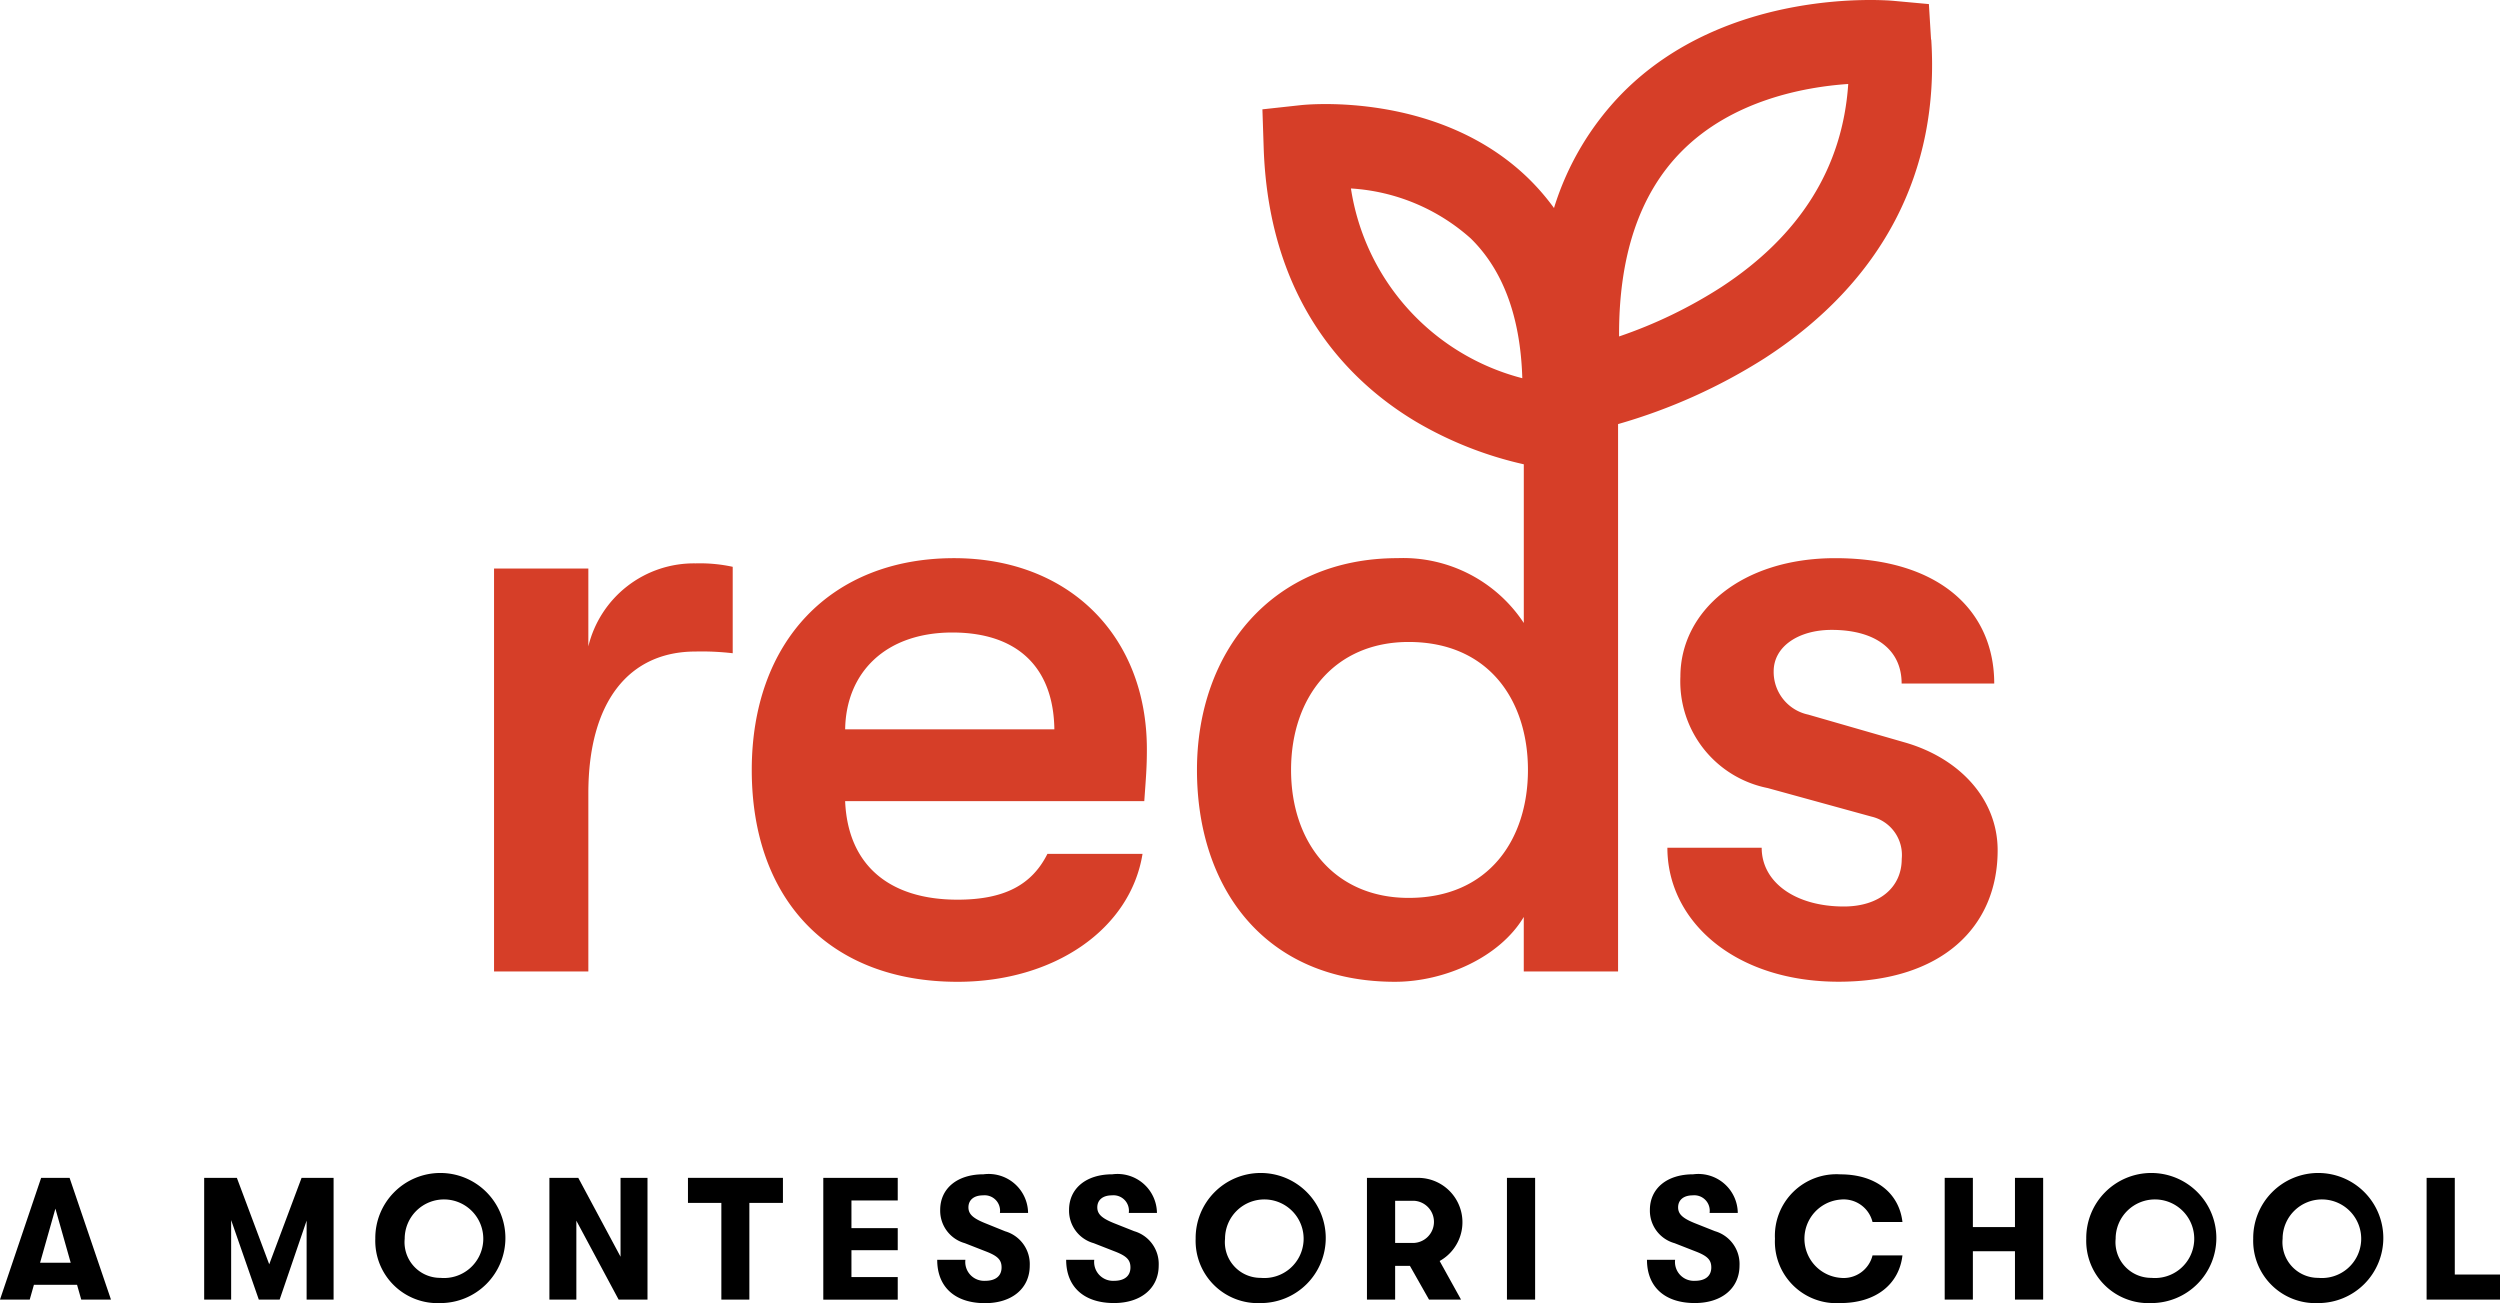 <svg id="Component_115_1" data-name="Component 115 – 1" xmlns="http://www.w3.org/2000/svg" width="145.808" height="76" viewBox="0 0 145.808 76">
  <path id="Path_867" data-name="Path 867" d="M117.314,38a15.688,15.688,0,0,1,2.168.1V33.059a9.031,9.031,0,0,0-2.168-.2,6.333,6.333,0,0,0-6.252,4.841V33.159h-5.5v23.5h5.5V46.27c0-5.346,2.37-8.27,6.252-8.27m20.926,4.538h-12.2c.051-3.328,2.37-5.647,6.252-5.647,3.782,0,5.9,2.017,5.95,5.647m5.244,4.186c.1-1.412.151-1.967.151-3.025,0-6.606-4.538-11.144-11.244-11.144-7.16,0-11.8,4.84-11.8,12.354,0,7.614,4.589,12.354,12,12.354,5.647,0,10.085-3.076,10.791-7.463h-5.546c-.908,1.816-2.521,2.673-5.244,2.673-3.984,0-6.4-2.017-6.555-5.748ZM184.543,4.9c-.325,4.858-2.8,8.835-7.4,11.843a27.192,27.192,0,0,1-5.965,2.881c-.026-4.681,1.187-8.3,3.621-10.769,2.963-3.011,7.192-3.781,9.74-3.956m-19,17.162a13.539,13.539,0,0,1-10-11.068,11.538,11.538,0,0,1,6.989,2.916c1.889,1.853,2.9,4.588,3.006,8.152m.329,22.845c0,4.034-2.268,7.463-6.959,7.463-4.286,0-6.857-3.177-6.857-7.463s2.571-7.463,6.857-7.463c4.69,0,6.959,3.429,6.959,7.463m23.51-42.6L189.247.239,187.182.05c-.393-.036-9.683-.81-15.8,5.37a16.523,16.523,0,0,0-4,6.714,13.569,13.569,0,0,0-1.486-1.722c-5.232-5.094-12.96-4.314-13.286-4.278l-2.234.244.074,2.247c.3,8.986,4.988,13.641,8.871,15.963a21.765,21.765,0,0,0,6.3,2.492v9.255a8.427,8.427,0,0,0-7.362-3.781c-7.311,0-11.7,5.446-11.7,12.354s3.984,12.354,11.547,12.354c2.874,0,6.1-1.411,7.513-3.781v3.177h5.5V24.735a32.719,32.719,0,0,0,8.552-3.842c6.857-4.435,10.216-10.862,9.714-18.585m-1.727,37.558h5.4c0-4.185-3.126-7.311-9.278-7.311-5.446,0-9.026,3.076-9.026,6.908a6.338,6.338,0,0,0,5.093,6.5l6.051,1.665a2.3,2.3,0,0,1,1.765,2.47c0,1.664-1.311,2.773-3.378,2.773-2.824,0-4.79-1.412-4.79-3.429h-5.5c0,4.286,3.933,7.816,9.984,7.816,6,0,9.278-3.176,9.278-7.665,0-3.025-2.268-5.4-5.446-6.3l-5.6-1.613a2.542,2.542,0,0,1-2.017-2.522c0-1.462,1.463-2.42,3.379-2.42,2.571,0,4.084,1.16,4.084,3.127" transform="translate(-76.748 -0.001)" fill="#d63e28"/>
  <g id="Group_361" data-name="Group 361" transform="translate(0 68.493)">
    <path id="Path_868" data-name="Path 868" d="M2.4,271.413H4.058l2.414,7.1H4.738l-.244-.862H1.978l-.244.862H0Zm1.724,4.95-.893-3.155-.893,3.155Z" transform="translate(0 -271.21)"/>
    <path id="Path_869" data-name="Path 869" d="M43.076,271.413h1.907l1.887,5.042,1.887-5.042h1.867v7.1H49.051v-4.605l-1.573,4.605H46.262l-1.613-4.636v4.636H43.076Z" transform="translate(-31.168 -271.21)"/>
    <path id="Path_870" data-name="Path 870" d="M79.181,274.433a3.794,3.794,0,1,1,3.794,3.754,3.632,3.632,0,0,1-3.794-3.754m3.794,2.283a2.292,2.292,0,1,0-2.08-2.283,2.079,2.079,0,0,0,2.08,2.283" transform="translate(-57.292 -270.68)"/>
    <path id="Path_871" data-name="Path 871" d="M115.911,271.413h1.684l2.465,4.6v-4.6h1.572v7.1h-1.684l-2.465-4.6v4.6h-1.572Z" transform="translate(-83.868 -271.21)"/>
    <path id="Path_872" data-name="Path 872" d="M147.1,272.874h-1.948v-1.461h5.539v1.461h-1.958v5.64H147.1Z" transform="translate(-105.028 -271.21)"/>
    <path id="Path_873" data-name="Path 873" d="M173.7,271.413h4.342v1.319h-2.7v1.613h2.7v1.289h-2.7V277.2h2.7v1.319H173.7Z" transform="translate(-125.683 -271.21)"/>
    <path id="Path_874" data-name="Path 874" d="M197.734,275.66h1.643a1.1,1.1,0,0,0,1.156,1.227c.609,0,.954-.284.954-.781,0-.436-.223-.659-.862-.913l-1.278-.5a1.965,1.965,0,0,1-1.44-1.938c0-1.248.984-2.08,2.526-2.08a2.3,2.3,0,0,1,2.6,2.252h-1.643a.9.9,0,0,0-.984-1.024c-.538,0-.852.274-.852.7,0,.4.274.639.974.923L201.7,274a1.991,1.991,0,0,1,1.43,2c0,1.329-1.035,2.191-2.607,2.191-1.745,0-2.79-.934-2.79-2.526" transform="translate(-143.072 -270.679)"/>
    <path id="Path_875" data-name="Path 875" d="M224.923,275.66h1.643a1.1,1.1,0,0,0,1.156,1.227c.609,0,.954-.284.954-.781,0-.436-.223-.659-.862-.913l-1.278-.5a1.965,1.965,0,0,1-1.44-1.938c0-1.248.984-2.08,2.526-2.08a2.3,2.3,0,0,1,2.6,2.252h-1.643a.9.9,0,0,0-.984-1.024c-.538,0-.852.274-.852.7,0,.4.274.639.974.923l1.177.467a1.991,1.991,0,0,1,1.43,2c0,1.329-1.035,2.191-2.607,2.191-1.745,0-2.79-.934-2.79-2.526" transform="translate(-162.745 -270.679)"/>
    <path id="Path_876" data-name="Path 876" d="M252.258,274.433a3.794,3.794,0,1,1,3.794,3.754,3.632,3.632,0,0,1-3.794-3.754m3.794,2.283a2.292,2.292,0,1,0-2.08-2.283,2.079,2.079,0,0,0,2.08,2.283" transform="translate(-182.524 -270.68)"/>
    <path id="Path_877" data-name="Path 877" d="M290.906,276.546h-.862v1.968H288.4v-7.1h3.023a2.588,2.588,0,0,1,1.217,4.849l1.248,2.252h-1.867Zm.264-1.339a1.231,1.231,0,0,0,0-2.455h-1.126v2.455Z" transform="translate(-208.675 -271.21)"/>
    <rect id="Rectangle_398" data-name="Rectangle 398" width="1.643" height="7.101" transform="translate(87.89 0.203)"/>
    <path id="Path_878" data-name="Path 878" d="M347.474,275.66h1.643a1.1,1.1,0,0,0,1.157,1.227c.609,0,.953-.284.953-.781,0-.436-.223-.659-.862-.913l-1.278-.5a1.965,1.965,0,0,1-1.441-1.938c0-1.248.984-2.08,2.526-2.08a2.3,2.3,0,0,1,2.6,2.252h-1.644a.9.9,0,0,0-.984-1.024c-.537,0-.852.274-.852.7,0,.4.274.639.974.923l1.177.467a1.991,1.991,0,0,1,1.43,2c0,1.329-1.035,2.191-2.607,2.191-1.745,0-2.79-.934-2.79-2.526" transform="translate(-251.419 -270.679)"/>
    <path id="Path_879" data-name="Path 879" d="M374.48,274.433a3.589,3.589,0,0,1,3.815-3.754c2.08,0,3.428,1.106,3.621,2.78h-1.745a1.734,1.734,0,0,0-1.867-1.309,2.29,2.29,0,0,0,0,4.565,1.734,1.734,0,0,0,1.867-1.309h1.745c-.193,1.674-1.542,2.78-3.621,2.78a3.589,3.589,0,0,1-3.815-3.754" transform="translate(-270.959 -270.68)"/>
    <path id="Path_880" data-name="Path 880" d="M410.291,271.413h1.643v2.871h2.455v-2.871h1.644v7.1h-1.644v-2.82h-2.455v2.82h-1.643Z" transform="translate(-296.87 -271.21)"/>
    <path id="Path_881" data-name="Path 881" d="M440.159,274.433a3.794,3.794,0,1,1,3.794,3.754,3.632,3.632,0,0,1-3.794-3.754m3.794,2.283a2.292,2.292,0,1,0-2.08-2.283,2.079,2.079,0,0,0,2.08,2.283" transform="translate(-318.482 -270.68)"/>
    <path id="Path_882" data-name="Path 882" d="M475.383,274.433a3.794,3.794,0,1,1,3.794,3.754,3.632,3.632,0,0,1-3.794-3.754m3.794,2.283a2.292,2.292,0,1,0-2.08-2.283,2.079,2.079,0,0,0,2.08,2.283" transform="translate(-343.968 -270.68)"/>
    <path id="Path_883" data-name="Path 883" d="M511.966,271.413h1.643v5.64h2.637v1.461h-4.281Z" transform="translate(-370.438 -271.21)"/>
  </g>
</svg>
